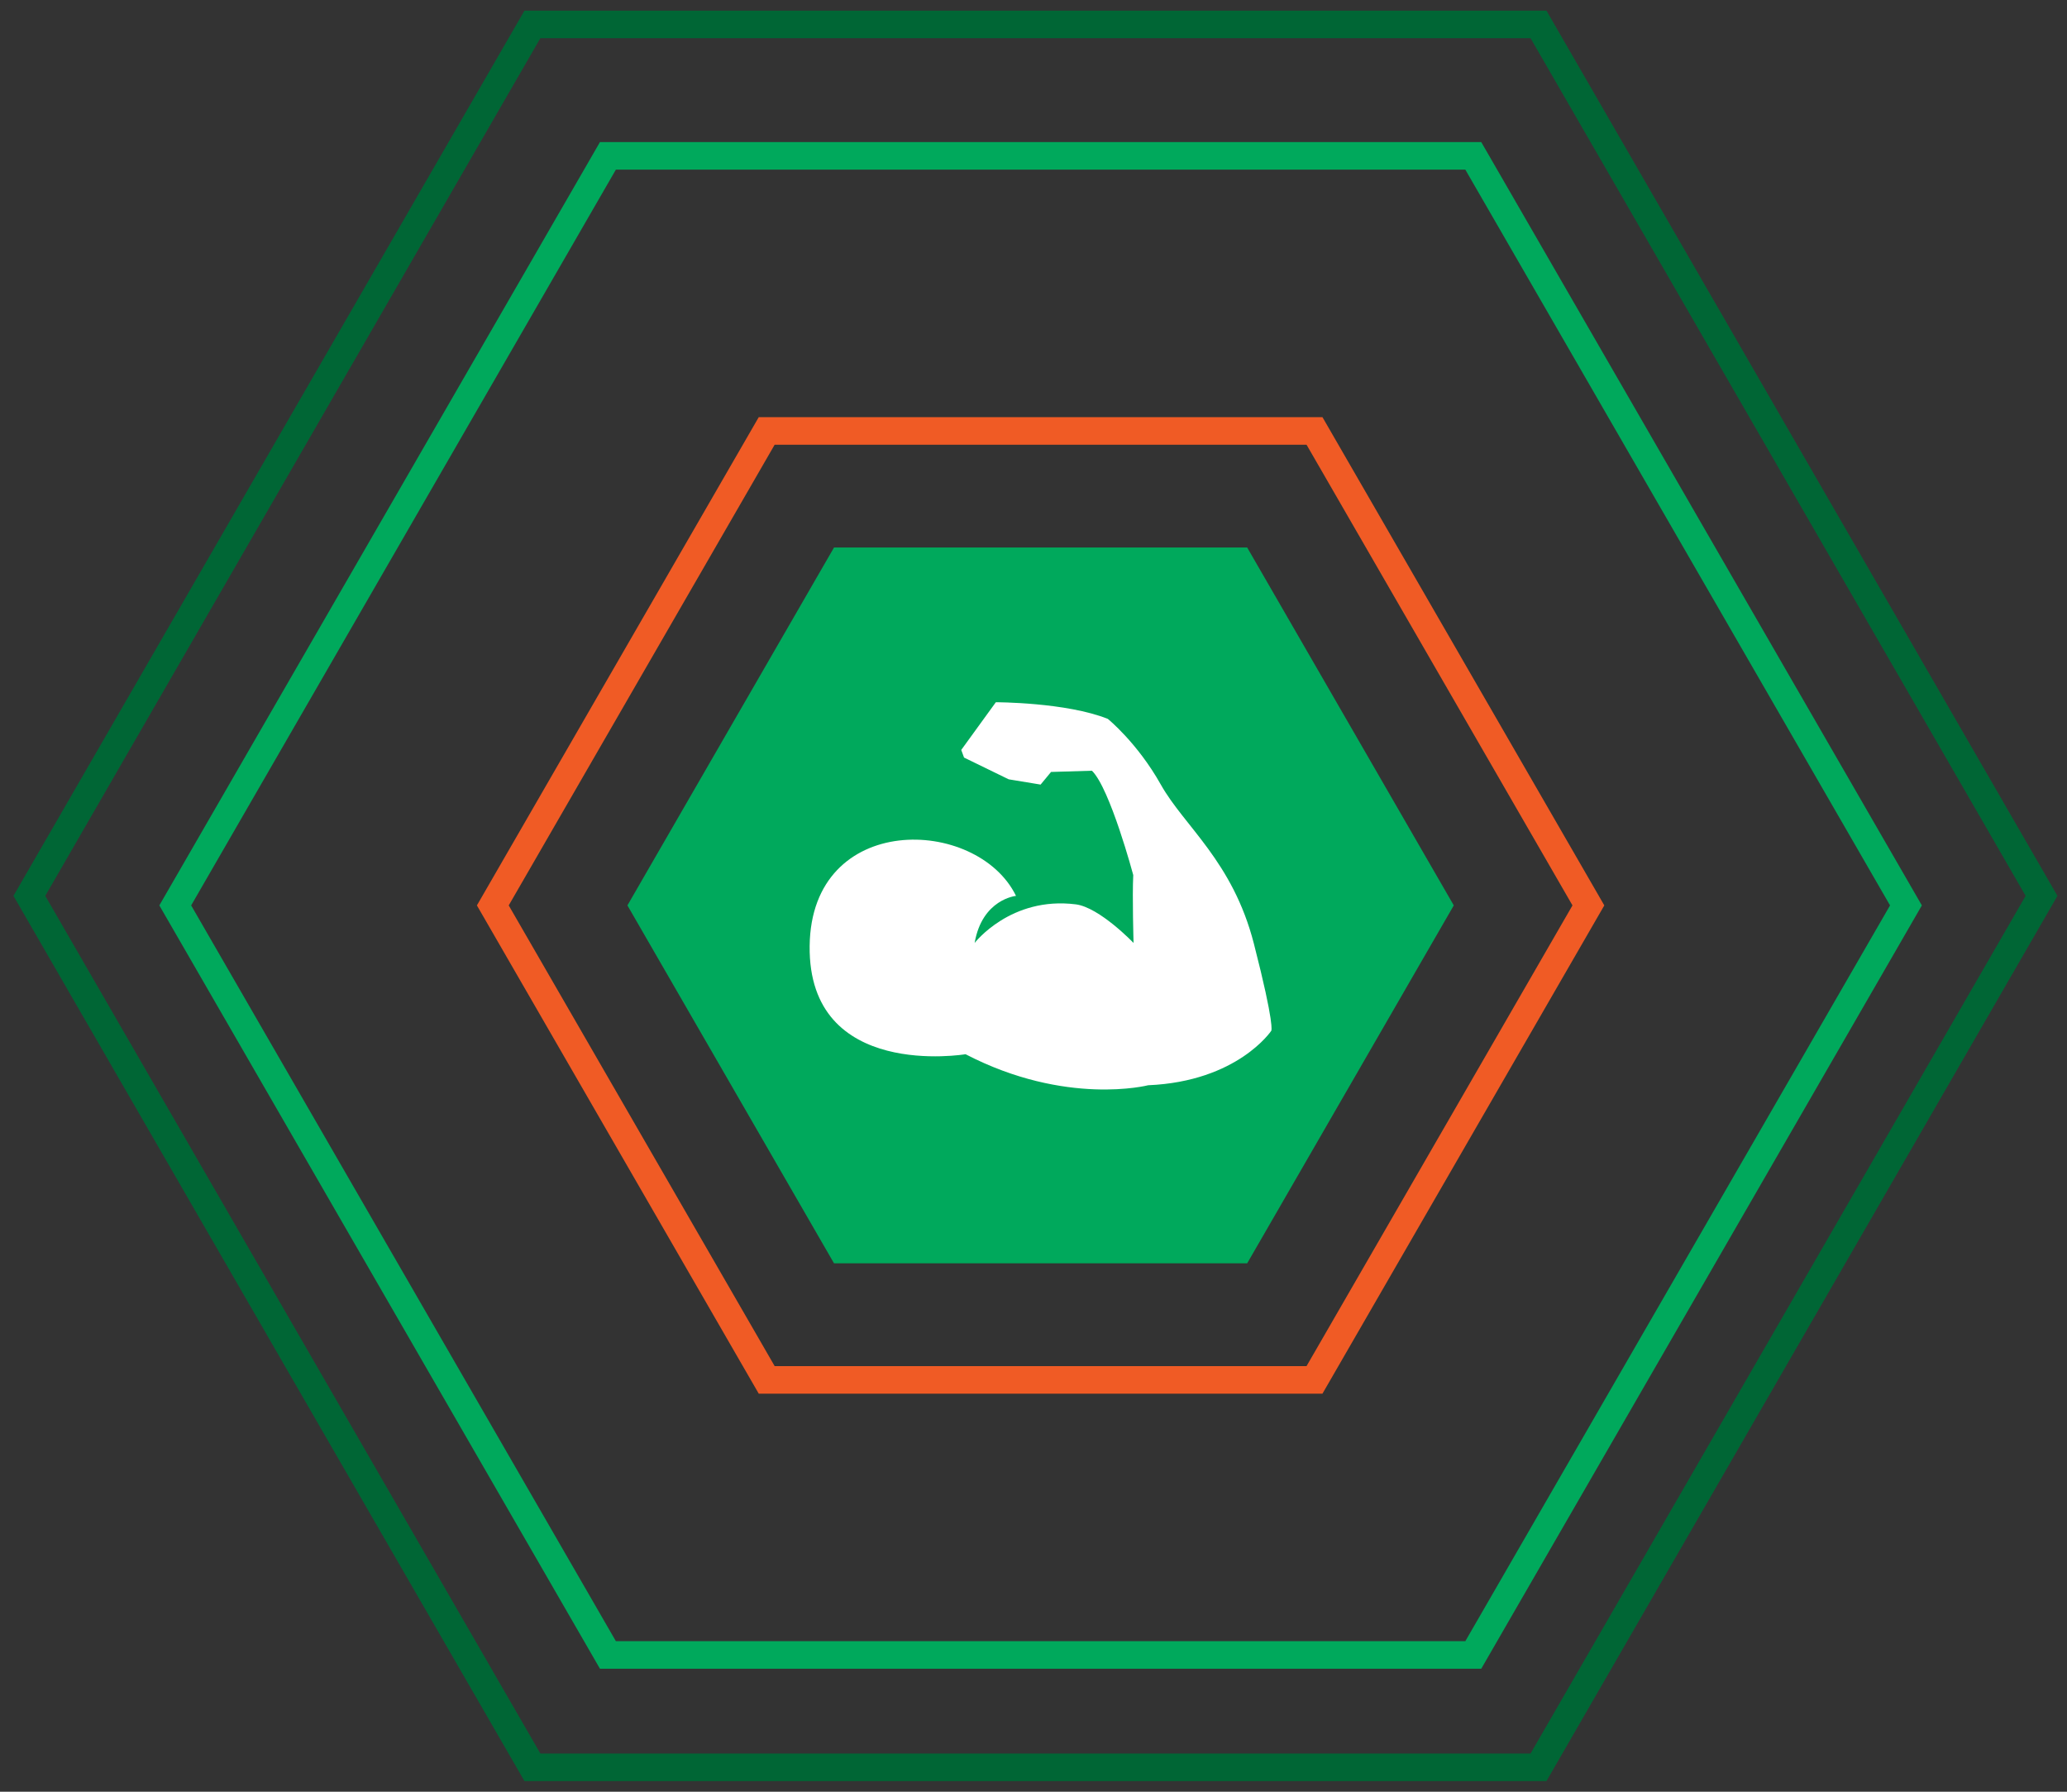 <?xml version="1.0" encoding="UTF-8"?>
<svg id="Layer_8" data-name="Layer 8" xmlns="http://www.w3.org/2000/svg" width="300" height="260" viewBox="0 0 300 260">
  <rect x="0" y="0" width="300" height="260" fill="#333333" stroke="none"/>
  <polygon points="223.295 3.542 77.274 3.542 4.263 130 77.274 256.458 223.295 256.458 296.305 130 223.295 3.542" fill="none" stroke="#006635" stroke-miterlimit="10" stroke-width="4"/>
  <polygon points="181.015 79.451 121.047 79.451 91.062 131.385 121.047 183.319 181.015 183.319 210.999 131.385 181.015 79.451" fill="#00a95c" stroke-width="0"/>
  <polygon points="190.783 62.532 111.278 62.532 71.526 131.385 111.278 200.238 190.783 200.238 230.536 131.385 190.783 62.532" fill="none" stroke="#f05b25" stroke-linecap="square" stroke-miterlimit="10" stroke-width="4"/>
  <polygon points="213.829 22.616 88.233 22.616 25.435 131.385 88.233 240.154 213.829 240.154 276.626 131.385 213.829 22.616" fill="none" stroke="#00a95c" stroke-miterlimit="10" stroke-width="4"/>
  <path d="M144.532,101.902s10.215,0,16.256,2.417c0,0,4.284,3.465,7.689,9.531s10.435,11.119,13.51,23.091c3.075,11.973,2.526,12.632,2.526,12.632,0,0-4.882,7.359-17.873,7.909,0,0-11.893,3.075-26.502-4.503,0,0-22.847,3.844-22.627-15.707s24.313-18.824,29.951-7.27c0,0-4.907.46-6.005,6.831,0,0,5.231-6.794,14.681-5.602,3.443.434,8.386,5.602,8.386,5.602,0,0-.201-6.747-.045-9.854,0,0-3.36-12.563-5.996-15.139l-5.935.179-1.516,1.833-4.631-.764-6.481-3.156-.407-1.108,5.021-6.92Z" fill="#fff" stroke-width="0"/>
</svg>